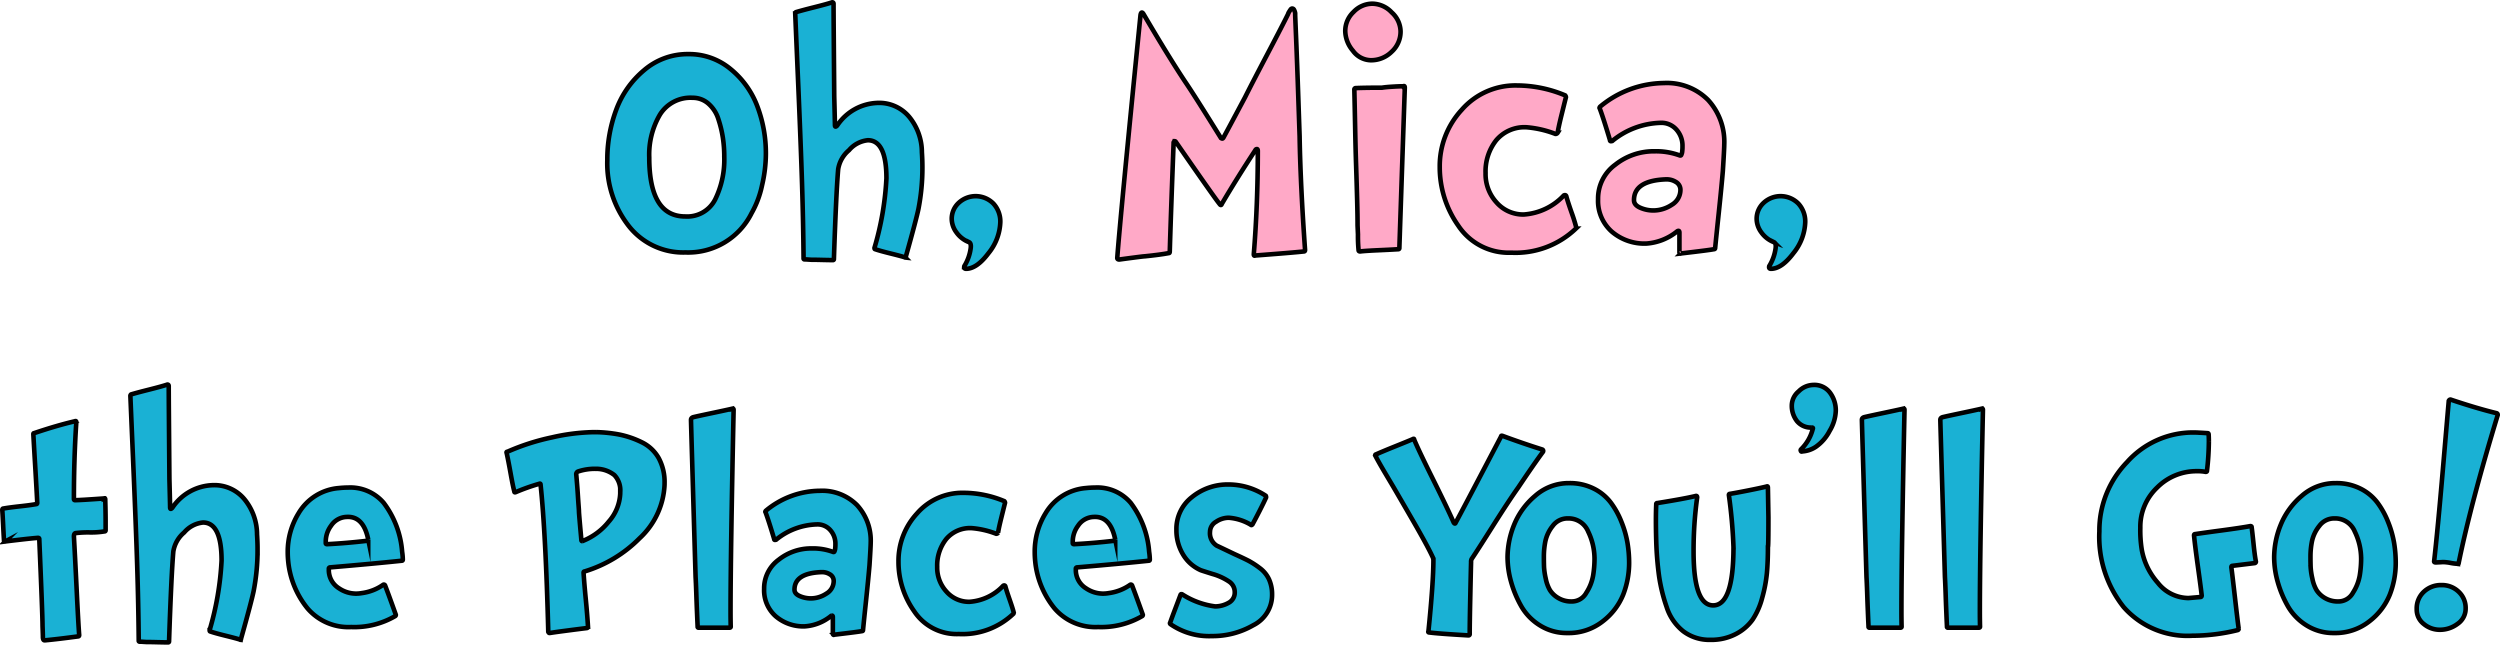 <svg xmlns="http://www.w3.org/2000/svg" viewBox="0 0 272.048 70.154"><title>Asset 3</title><g id="Layer_2" data-name="Layer 2"><g id="Layer_1-2" data-name="Layer 1"><path d="M83.342,16.782a15.273,15.273,0,0,1-.417,3.386,10.395,10.395,0,0,1-1.141,3.034,7.694,7.694,0,0,1-7.181,4.268,7.536,7.536,0,0,1-6.197-2.895,11.06,11.06,0,0,1-2.319-7.144,15.487,15.487,0,0,1,.965-5.474,10.219,10.219,0,0,1,3.043-4.323,7.255,7.255,0,0,1,4.806-1.744A7.044,7.044,0,0,1,79.492,7.505a9.58,9.58,0,0,1,2.913,4.045A14.427,14.427,0,0,1,83.342,16.782Zm-4.527.278a13.958,13.958,0,0,0-.148-2.041,12.519,12.519,0,0,0-.492-2.05,3.691,3.691,0,0,0-1.085-1.688,2.563,2.563,0,0,0-1.726-.64,3.91,3.91,0,0,0-3.553,1.837,8.579,8.579,0,0,0-1.16,4.657q0,6.42,3.915,6.42a3.405,3.405,0,0,0,3.266-1.865A9.846,9.846,0,0,0,78.814,17.061Z" style="fill:#1ab1d4;stroke:#000;stroke-miterlimit:10;stroke-width:0.5px"/><path d="M100.319,16.56q.056.854.056,1.67a23.253,23.253,0,0,1-.427,4.49q-.223,1.095-1.373,5.195,0,.111-.056.111a.183.183,0,0,1-.093-.037q-.334-.111-1.531-.408-1.197-.297-1.661-.464c-.05,0-.074-.05-.074-.148A32.339,32.339,0,0,0,96.46,19.417q0-4.156-2.022-4.156a3.094,3.094,0,0,0-2.05,1.085A3.411,3.411,0,0,0,91.209,18.415q-.223,2.635-.464,9.778a.098.098,0,0,1-.111.111q-.409,0-1.15-.019-.743-.019-1.132-.019-.111,0-.38-.019c-.18-.013-.319-.019-.417-.019a.098.098,0,0,1-.111-.111q-.037-3.989-.167-8.118-.13-4.128-.399-10.437-.27-6.308-.343-8.09a.213.213,0,0,1,.074-.148q.612-.185,1.976-.529Q89.947.455,90.56.25c.099,0,.148.056.148.167q0,1.206.074,10.094.074,2.858.074,3.08c0,.124.024.186.074.186q.056,0,.167-.111a5.5,5.5,0,0,1,4.435-2.468,4.243,4.243,0,0,1,3.423,1.54A6.078,6.078,0,0,1,100.319,16.56Z" style="fill:#1ab1d4;stroke:#000;stroke-miterlimit:10;stroke-width:0.5px"/><path d="M108.854,24.167a5.632,5.632,0,0,1-1.28,3.377q-1.28,1.707-2.449,1.707-.204,0-.204-.186a.486.486,0,0,1,.019-.111A4.931,4.931,0,0,0,105.626,27.043a1.742,1.742,0,0,0,.019-.241q0-.352-.186-.445a3.014,3.014,0,0,1-1.401-1.095,2.51,2.51,0,0,1-.492-1.41,2.361,2.361,0,0,1,.761-1.781,2.713,2.713,0,0,1,3.785.093A2.871,2.871,0,0,1,108.854,24.167Z" style="fill:#1ab1d4;stroke:#000;stroke-miterlimit:10;stroke-width:0.5px"/><path d="M142.017,27.209c0,.103-.045.154-.133.154q-1.23.132-5.273.439a.195.195,0,0,1-.088.022q-.088,0-.088-.154.439-5.405.439-11.25,0-.176-.088-.198h-.022a.185.185,0,0,0-.154.11q-1.978,3.01-3.647,5.845-.044.132-.11.132t-.154-.132q-.461-.549-4.724-6.702-.066-.11-.132-.11a.063.063,0,0,0-.044.022.177.177,0,0,0-.088.176q-.286,7.427-.417,11.799,0,.176-.088.176-.901.176-2.615.352-.132,0-1.143.132t-1.648.22q-.22,0-.22-.176.308-4.219,2.527-26.411.044-.286.154-.286.088,0,.198.198,2.747,4.68,4.548,7.383.945,1.384,3.823,6.021a.238.238,0,0,0,.176.11q.066,0,.132-.11.198-.352,2.351-4.395.725-1.45,2.406-4.647Q139.577,2.731,140.171,1.523a.597.597,0,0,1,.088-.198,2.984,2.984,0,0,1,.176-.274.236.236,0,0,1,.176-.121.233.233,0,0,1,.208.143,1.303,1.303,0,0,1,.121.363v.22q0,.044.11,2.703.108,2.659.219,5.922.111,3.262.154,4.559Q141.511,20.112,142.017,27.209Z" style="fill:#ffa9c7;stroke:#000;stroke-miterlimit:10;stroke-width:0.5px"/><path d="M152.409,3.413a2.959,2.959,0,0,1-.967,2.219,3.173,3.173,0,0,1-2.264.923A2.462,2.462,0,0,1,147.224,5.522a3.386,3.386,0,0,1-.835-2.153A2.838,2.838,0,0,1,147.29,1.303a2.839,2.839,0,0,1,2.064-.901,2.947,2.947,0,0,1,2.088.945A2.848,2.848,0,0,1,152.409,3.413Zm.461,6.13q-.264,7.69-.593,17.446a.117.117,0,0,1-.132.132q-.681.044-2.164.11-1.484.066-1.967.132-.176,0-.176-.154a15.982,15.982,0,0,1-.066-1.692l-.043-.989q0-1.055-.045-2.735-.044-1.682-.109-3.637-.066-1.956-.109-4.252-.044-2.295-.088-4.142a.155.155,0,0,1,.176-.176q.943-.044,2.834-.044.417-.066,1.153-.11.737-.044,1.153-.044a.195.195,0,0,1,.088-.022Q152.87,9.367,152.87,9.543Z" style="fill:#ffa9c7;stroke:#000;stroke-miterlimit:10;stroke-width:0.5px"/><path d="M171.525,24.748l-.044.132a9.502,9.502,0,0,1-7.031,2.615,6.578,6.578,0,0,1-5.757-2.933,11.022,11.022,0,0,1-2.021-6.383A9.017,9.017,0,0,1,159.056,11.96a7.751,7.751,0,0,1,6.031-2.659,13.647,13.647,0,0,1,5.23,1.077.332.332,0,0,1,.088.198q-.155.615-.484,1.945-.328,1.329-.417,1.922a.276.276,0,0,1-.241.132,11.282,11.282,0,0,0-3.143-.725,4.02,4.02,0,0,0-3.307,1.417,5.471,5.471,0,0,0-1.154,3.571,4.561,4.561,0,0,0,1.197,3.197,3.85,3.85,0,0,0,2.956,1.308,6.571,6.571,0,0,0,4.351-2.065.236.236,0,0,1,.132-.044c.073,0,.124.044.153.132q.132.505.561,1.736A17.212,17.212,0,0,1,171.525,24.748Z" style="fill:#ffa9c7;stroke:#000;stroke-miterlimit:10;stroke-width:0.5px"/><path d="M187.632,15.739q0,.461-.154,2.878-.132,1.582-.439,4.504t-.396,3.867c0,.088-.052.132-.153.132q-.396.088-3.582.461a.055.055,0,0,1-.088,0,.148.148,0,0,1-.066-.132V25.319c0-.132-.036-.198-.109-.198a.272.272,0,0,0-.154.066,5.96,5.96,0,0,1-3.361,1.318,5.454,5.454,0,0,1-3.746-1.308,4.464,4.464,0,0,1-1.483-3.526,4.549,4.549,0,0,1,1.868-3.746,6.728,6.728,0,0,1,4.262-1.461,7.472,7.472,0,0,1,2.725.439.195.195,0,0,0,.088.022.102.102,0,0,0,.11-.066,1.361,1.361,0,0,0,.088-.264,4.287,4.287,0,0,0,.044-.681,2.618,2.618,0,0,0-.659-1.812,2.168,2.168,0,0,0-1.692-.736,8.664,8.664,0,0,0-5.295,1.978.601.601,0,0,1-.132.022.097.097,0,0,1-.11-.11q-.703-2.351-1.12-3.472a.064.064,0,0,1-.022-.044.269.269,0,0,1,.066-.132,11.002,11.002,0,0,1,6.943-2.571,6.33,6.33,0,0,1,4.812,1.846A6.75,6.75,0,0,1,187.632,15.739Zm-4.769,4.9a.983.983,0,0,0-.527-.857,1.846,1.846,0,0,0-.923-.264h-.132q-3.472.132-3.472,2.263,0,.527.682.824a3.526,3.526,0,0,0,1.428.297,3.608,3.608,0,0,0,2-.615A1.885,1.885,0,0,0,182.863,20.639Z" style="fill:#ffa9c7;stroke:#000;stroke-miterlimit:10;stroke-width:0.5px"/><path d="M196.444,24.167a5.633,5.633,0,0,1-1.281,3.377q-1.28,1.707-2.449,1.707c-.136,0-.203-.062-.203-.186a.53.53,0,0,1,.018-.111,4.943,4.943,0,0,0,.688-1.911,1.81,1.81,0,0,0,.018-.241q0-.352-.186-.445a3.021,3.021,0,0,1-1.4-1.095,2.511,2.511,0,0,1-.492-1.41,2.36,2.36,0,0,1,.762-1.781,2.713,2.713,0,0,1,3.785.093A2.873,2.873,0,0,1,196.444,24.167Z" style="fill:#1ab1d4;stroke:#000;stroke-miterlimit:10;stroke-width:0.5px"/><path d="M11.494,57.695c0,.087-.037.13-.111.13a8.999,8.999,0,0,1-1.614.111,11.65,11.65,0,0,0-1.54.074c-.124.025-.186.148-.186.371q.111,1.912.297,5.743.185,3.831.278,4.981c0,.099-.043.148-.13.148q-2.19.296-3.6.427H4.852c-.124,0-.186-.13-.186-.39q0-.149-.019-.677c-.013-.354-.019-.548-.019-.585q0-1.058-.353-9.37c0-.086-.05-.13-.148-.13q-.724.056-1.995.204-1.271.149-1.549.186a.162.162,0,0,1-.074.019c-.05,0-.074-.043-.074-.13Q.398,58.271.343,57.148.287,56.025.25,55.506q0-.167.111-.167.612-.111,1.791-.241,1.178-.129,1.791-.241c.074,0,.111-.049.111-.148q-.075-1.484-.213-3.804Q3.701,48.585,3.627,47.249c0-.074.024-.111.074-.111q2.468-.835,4.453-1.299a.172.172,0,0,1,.074-.019c.049,0,.074.05.074.148q-.26,3.952-.26,8.312c0,.1.037.148.111.148q.575,0,3.154-.186a.172.172,0,0,1,.074-.019c.049,0,.074.044.074.13q0,.075.019.872.018.798.019,1.41Z" style="fill:#1ab1d4;stroke:#000;stroke-miterlimit:10;stroke-width:0.5px"/><path d="M27.971,58.159q.056.854.056,1.67a23.249,23.249,0,0,1-.427,4.49q-.223,1.096-1.373,5.195,0,.111-.056.111a.183.183,0,0,1-.093-.037q-.334-.111-1.531-.408-1.197-.297-1.661-.464c-.05,0-.074-.05-.074-.148a32.34,32.34,0,0,0,1.299-7.552q0-4.156-2.022-4.156a3.098,3.098,0,0,0-2.05,1.085,3.414,3.414,0,0,0-1.178,2.069q-.223,2.635-.464,9.778a.098.098,0,0,1-.111.111c-.272,0-.656-.007-1.15-.019q-.743-.019-1.132-.019c-.074,0-.201-.007-.38-.019-.18-.013-.319-.019-.417-.019a.098.098,0,0,1-.111-.111q-.037-3.989-.167-8.117-.13-4.129-.399-10.438-.27-6.308-.343-8.09a.214.214,0,0,1,.074-.148q.612-.185,1.976-.529,1.364-.343,1.976-.547c.099,0,.148.056.148.167q0,1.207.074,10.094.074,2.858.074,3.08c0,.124.024.186.074.186q.056,0,.167-.111a5.502,5.502,0,0,1,4.435-2.468,4.243,4.243,0,0,1,3.423,1.54A6.079,6.079,0,0,1,27.971,58.159Z" style="fill:#1ab1d4;stroke:#000;stroke-miterlimit:10;stroke-width:0.5px"/><path d="M43.835,60.887c0,.087-.037.13-.111.13q-3.192.334-7.793.724a.145.145,0,0,0-.148.111v.093a2.332,2.332,0,0,0,1.113,2.078,3.308,3.308,0,0,0,1.855.575,3.524,3.524,0,0,0,.612-.056,5.235,5.235,0,0,0,2.338-.909.172.172,0,0,1,.074-.019.157.157,0,0,1,.13.093q.408,1.058,1.169,3.191A.15.15,0,0,1,43,67.047a8.857,8.857,0,0,1-4.787,1.188,5.868,5.868,0,0,1-4.75-2.031,9.588,9.588,0,0,1-2.097-5.075,10.265,10.265,0,0,1-.056-1.058,7.977,7.977,0,0,1,1.188-4.23A5.607,5.607,0,0,1,36.877,53.112a9.409,9.409,0,0,1,1.002-.056,4.772,4.772,0,0,1,3.878,1.67,10.088,10.088,0,0,1,2.004,5.325A6.594,6.594,0,0,1,43.835,60.887Zm-3.767-2.189q-.501-2.449-2.189-2.449c-.111,0-.229.007-.353.019a2.115,2.115,0,0,0-1.503.946,2.892,2.892,0,0,0-.575,1.763v.13c0,.074.049.111.148.111q2.152-.111,4.36-.371C40.031,58.846,40.068,58.797,40.068,58.697Z" style="fill:#1ab1d4;stroke:#000;stroke-miterlimit:10;stroke-width:0.5px"/><path d="M72.316,52.76a8.445,8.445,0,0,1-2.718,5.816,14.234,14.234,0,0,1-5.984,3.609c-.074,0-.111.05-.111.148q.074,1.151.241,2.876.167,1.726.241,2.987a.145.145,0,0,1-.111.148q-.91.111-2.05.26-1.141.148-2.013.278H59.792c-.05,0-.093-.044-.13-.13q-.278-10.743-.835-15.994c0-.086-.025-.13-.074-.13a.172.172,0,0,0-.074.019,22.17,22.17,0,0,0-2.561.909.29.29,0,0,1-.074.019c-.05,0-.074-.03-.074-.093q-.149-.538-.417-2.032-.27-1.493-.417-2.143a.285.285,0,0,1-.019-.074c0-.049.031-.074.093-.074a24.55,24.55,0,0,1,4.843-1.559,21.942,21.942,0,0,1,4.583-.575h.223a15.29,15.29,0,0,1,2.57.269,10.112,10.112,0,0,1,2.375.816,4.242,4.242,0,0,1,1.883,1.754,5.487,5.487,0,0,1,.631,2.709Zm-4.824.946v-.148a2.404,2.404,0,0,0-.631-1.855,3.21,3.21,0,0,0-2.041-.687,5.766,5.766,0,0,0-1.93.297.323.323,0,0,0-.186.278q.111,1.244.167,2.115.056.873.093,1.355c.024.322.037.52.037.594q0,.223.26,3.08c0,.1.031.148.093.148a.277.277,0,0,0,.111-.037,6.86,6.86,0,0,0,2.774-2.078A4.931,4.931,0,0,0,67.492,53.706Z" style="fill:#1ab1d4;stroke:#000;stroke-miterlimit:10;stroke-width:0.5px"/><path d="M79.831,44.596q-.334,16.05-.334,21.783,0,1.096.019,1.818c0,.074-.05.111-.148.111H76.027a.098.098,0,0,1-.111-.111Q75.879,67.4,75.842,66.5q-.037-.901-.074-1.995-.037-1.094-.074-1.707-.501-16.828-.501-17.107c0-.148.086-.247.26-.297q.464-.111,2.004-.437,1.54-.324,2.189-.473a.326.326,0,0,1,.093-.019C79.8,44.466,79.831,44.51,79.831,44.596Z" style="fill:#1ab1d4;stroke:#000;stroke-miterlimit:10;stroke-width:0.5px"/><path d="M94.749,59.068q0,.39-.13,2.431-.111,1.336-.371,3.804-.26,2.468-.334,3.266c0,.074-.043.111-.13.111q-.334.073-3.024.39a.057.057,0,0,1-.037.019.055.055,0,0,1-.037-.019.126.126,0,0,1-.056-.111V67.158c0-.111-.031-.167-.093-.167a.229.229,0,0,0-.13.056,5.034,5.034,0,0,1-2.839,1.113,4.611,4.611,0,0,1-3.164-1.104,3.77,3.77,0,0,1-1.252-2.979,3.845,3.845,0,0,1,1.577-3.164,5.684,5.684,0,0,1,3.6-1.233,6.323,6.323,0,0,1,2.301.371.159.159,0,0,0,.074.019.086.086,0,0,0,.093-.056,1.153,1.153,0,0,0,.074-.223,3.656,3.656,0,0,0,.037-.575,2.215,2.215,0,0,0-.557-1.531,1.832,1.832,0,0,0-1.429-.621,7.315,7.315,0,0,0-4.472,1.67.494.494,0,0,1-.111.019.082.082,0,0,1-.093-.093q-.594-1.985-.946-2.932a.051.051,0,0,1-.019-.037.228.228,0,0,1,.056-.111,9.291,9.291,0,0,1,5.863-2.171,5.345,5.345,0,0,1,4.063,1.559A5.702,5.702,0,0,1,94.749,59.068Zm-4.026,4.138a.83.83,0,0,0-.445-.724,1.559,1.559,0,0,0-.779-.223h-.111q-2.932.111-2.932,1.911,0,.445.575.696a3.003,3.003,0,0,0,1.206.25,3.042,3.042,0,0,0,1.688-.52A1.589,1.589,0,0,0,90.723,63.206Z" style="fill:#1ab1d4;stroke:#000;stroke-miterlimit:10;stroke-width:0.5px"/><path d="M110.316,66.676l-.037.111a8.021,8.021,0,0,1-5.938,2.208,5.551,5.551,0,0,1-4.861-2.478,9.3,9.3,0,0,1-1.707-5.39,7.616,7.616,0,0,1,2.013-5.251,6.546,6.546,0,0,1,5.093-2.245,11.534,11.534,0,0,1,4.416.909.284.284,0,0,1,.074.167q-.13.52-.408,1.642-.278,1.124-.353,1.624a.233.233,0,0,1-.204.111,9.526,9.526,0,0,0-2.653-.612,3.391,3.391,0,0,0-2.792,1.197,4.618,4.618,0,0,0-.974,3.015,3.851,3.851,0,0,0,1.011,2.7,3.251,3.251,0,0,0,2.496,1.104,5.547,5.547,0,0,0,3.674-1.744.202.202,0,0,1,.111-.037c.062,0,.105.037.13.111q.111.428.473,1.466Q110.242,66.324,110.316,66.676Z" style="fill:#1ab1d4;stroke:#000;stroke-miterlimit:10;stroke-width:0.5px"/><path d="M125.123,60.887c0,.087-.037.13-.111.13q-3.192.334-7.793.724a.145.145,0,0,0-.148.111v.093a2.332,2.332,0,0,0,1.113,2.078,3.308,3.308,0,0,0,1.855.575,3.524,3.524,0,0,0,.612-.056,5.235,5.235,0,0,0,2.338-.909.172.172,0,0,1,.074-.019.157.157,0,0,1,.13.093q.408,1.058,1.169,3.191a.15.15,0,0,1-.074.148,8.857,8.857,0,0,1-4.787,1.188,5.868,5.868,0,0,1-4.75-2.031,9.588,9.588,0,0,1-2.097-5.075,10.265,10.265,0,0,1-.056-1.058,7.977,7.977,0,0,1,1.188-4.23A5.607,5.607,0,0,1,118.165,53.112a9.408,9.408,0,0,1,1.002-.056,4.772,4.772,0,0,1,3.878,1.67,10.088,10.088,0,0,1,2.004,5.325A6.596,6.596,0,0,1,125.123,60.887Zm-3.767-2.189q-.501-2.449-2.189-2.449c-.111,0-.229.007-.353.019a2.115,2.115,0,0,0-1.503.946,2.892,2.892,0,0,0-.575,1.763v.13c0,.074.049.111.148.111q2.152-.111,4.36-.371C121.319,58.846,121.356,58.797,121.356,58.697Z" style="fill:#1ab1d4;stroke:#000;stroke-miterlimit:10;stroke-width:0.5px"/><path d="M138.427,64.69a3.681,3.681,0,0,1-2.05,3.349,8.832,8.832,0,0,1-4.481,1.179,7.39,7.39,0,0,1-4.527-1.299.15.15,0,0,1-.056-.093.075.075,0,0,1,.019-.056q.185-.538.566-1.54.38-1.002.566-1.503c.024-.049.056-.074.093-.074a.202.202,0,0,1,.111.037,8.685,8.685,0,0,0,3.562,1.299,2.952,2.952,0,0,0,1.447-.38,1.259,1.259,0,0,0,.687-1.179,1.374,1.374,0,0,0-.612-1.142,6.278,6.278,0,0,0-1.828-.834q-1.216-.381-1.29-.418a4.236,4.236,0,0,1-1.93-1.754,5.113,5.113,0,0,1-.687-2.625,4.379,4.379,0,0,1,1.688-3.562,6.156,6.156,0,0,1,4.008-1.373,7.407,7.407,0,0,1,4.026,1.225.298.298,0,0,1,.037.186q-.223.501-.714,1.466-.492.965-.77,1.466c-.05.05-.087.074-.111.074a.104.104,0,0,1-.074-.037,5.471,5.471,0,0,0-2.394-.761,2.464,2.464,0,0,0-1.382.437,1.275,1.275,0,0,0-.659,1.085,1.603,1.603,0,0,0,.742,1.521q.167.075,1.911.909.983.445,1.512.715a8.769,8.769,0,0,1,1.234.797,3.213,3.213,0,0,1,1.03,1.253A3.959,3.959,0,0,1,138.427,64.69Z" style="fill:#1ab1d4;stroke:#000;stroke-miterlimit:10;stroke-width:0.5px"/><path d="M167.91,49.16q-.946,1.28-2.69,3.878-1.04,1.466-2.746,4.165-1.708,2.701-2.319,3.609a.649.649,0,0,0-.074.353q-.037,1.374-.093,4.063-.056,2.691-.056,3.767a.131.131,0,0,1-.148.148q-3.229-.186-4.23-.315c-.087,0-.13-.025-.13-.074a.158.158,0,0,1,.019-.074q.538-5.306.538-7.756a.877.877,0,0,0-.111-.371q-.539-1.169-2.189-4.026-1.652-2.856-2.078-3.581c-.074-.123-.359-.604-.854-1.438q-.743-1.254-1.076-1.902a.072.072,0,0,1-.019-.056v-.037c.013-.037.03-.056.056-.056q.649-.296,2.171-.909,1.522-.612,1.855-.761a.181.181,0,0,1,.093-.037c.037,0,.056.025.056.074q.464,1.132,2.06,4.342,1.595,3.211,2.245,4.694c.05.074.093.111.13.111s.068-.037.093-.111q.297-.519,4.936-9.37a.066.066,0,0,1,.074-.074.329.329,0,0,1,.093.019q2.152.798,4.323,1.484a.169.169,0,0,1,.093.148A.292.292,0,0,1,167.91,49.16Z" style="fill:#1ab1d4;stroke:#000;stroke-miterlimit:10;stroke-width:0.5px"/><path d="M177.28,61.239a9.551,9.551,0,0,1-.631,3.433,6.94,6.94,0,0,1-2.227,2.932,6.002,6.002,0,0,1-3.878,1.28,5.46,5.46,0,0,1-2.997-.845,5.919,5.919,0,0,1-2.05-2.152,11.749,11.749,0,0,1-1.085-2.652,9.985,9.985,0,0,1-.362-2.607,9.523,9.523,0,0,1,.705-3.498,8.105,8.105,0,0,1,2.301-3.172,5.493,5.493,0,0,1,3.711-1.383,5.807,5.807,0,0,1,2.644.584,5.255,5.255,0,0,1,1.865,1.521,9.046,9.046,0,0,1,1.178,2.135,11.029,11.029,0,0,1,.65,2.281A13.405,13.405,0,0,1,177.28,61.239Zm-3.767-.427a6.803,6.803,0,0,0-.687-2.959,2.298,2.298,0,0,0-2.208-1.438,1.988,1.988,0,0,0-1.651.816,3.994,3.994,0,0,0-.798,1.651,8.496,8.496,0,0,0-.167,1.67q0,.724.019,1.178a7.799,7.799,0,0,0,.186,1.234,4.064,4.064,0,0,0,.454,1.252,2.653,2.653,0,0,0,.9.854,2.755,2.755,0,0,0,1.484.381,1.796,1.796,0,0,0,1.577-.946,5.029,5.029,0,0,0,.742-1.884A11.583,11.583,0,0,0,173.514,60.812Z" style="fill:#1ab1d4;stroke:#000;stroke-miterlimit:10;stroke-width:0.5px"/><path d="M192.384,59.532q0,1.597-.111,2.829a15.365,15.365,0,0,1-.51,2.682,7.878,7.878,0,0,1-1.039,2.375,5.14,5.14,0,0,1-1.818,1.568,5.74,5.74,0,0,1-2.774.64,4.698,4.698,0,0,1-2.978-.946,5.527,5.527,0,0,1-1.801-2.653,18.268,18.268,0,0,1-.816-3.34,36.145,36.145,0,0,1-.306-3.767q-.037-1.261-.037-2.264,0-1.02.037-1.8a.098.098,0,0,1,.111-.111q2.895-.463,4.138-.761a.329.329,0,0,1,.093-.019q.111,0,.111.167a42.187,42.187,0,0,0-.39,5.882q0,5.864,2.134,5.863,2.208,0,2.208-6.346a55.749,55.749,0,0,0-.501-5.659c0-.086.037-.13.111-.13q.687-.111,1.995-.371,1.307-.259,1.994-.427a.17.17,0,0,1,.074-.019c.049,0,.074.05.074.148l.056,3.229Q192.439,59.532,192.384,59.532Z" style="fill:#1ab1d4;stroke:#000;stroke-miterlimit:10;stroke-width:0.5px"/><path d="M199.769,44.707a4.544,4.544,0,0,1-.668,2.18,4.753,4.753,0,0,1-1.503,1.735,2.975,2.975,0,0,1-1.484.501.139.139,0,0,1-.056.019c-.05,0-.08-.03-.093-.093a.072.072,0,0,1-.019-.056.16.16,0,0,1,.056-.111,4.708,4.708,0,0,0,1.262-2.208.158.158,0,0,0,.019-.074c0-.049-.043-.074-.13-.074a1.953,1.953,0,0,1-1.604-.695,2.717,2.717,0,0,1-.566-1.772,2.037,2.037,0,0,1,.742-1.466,2.306,2.306,0,0,1,1.614-.705,2.113,2.113,0,0,1,1.8.844A3.218,3.218,0,0,1,199.769,44.707Z" style="fill:#1ab1d4;stroke:#000;stroke-miterlimit:10;stroke-width:0.5px"/><path d="M207.246,44.596q-.334,16.05-.334,21.783,0,1.096.019,1.818c0,.074-.05.111-.148.111h-3.34a.098.098,0,0,1-.111-.111q-.038-.797-.074-1.697-.038-.901-.074-1.995-.038-1.094-.074-1.707-.501-16.828-.501-17.107c0-.148.087-.247.26-.297q.464-.111,2.004-.437,1.54-.324,2.189-.473a.322.322,0,0,1,.093-.019C207.215,44.466,207.246,44.51,207.246,44.596Z" style="fill:#1ab1d4;stroke:#000;stroke-miterlimit:10;stroke-width:0.5px"/><path d="M215.781,44.596q-.334,16.05-.334,21.783,0,1.096.019,1.818c0,.074-.05.111-.148.111h-3.34a.098.098,0,0,1-.111-.111q-.038-.797-.074-1.697-.038-.901-.074-1.995-.038-1.094-.074-1.707-.501-16.828-.501-17.107c0-.148.087-.247.26-.297q.464-.111,2.004-.437,1.54-.324,2.189-.473a.322.322,0,0,1,.093-.019C215.75,44.466,215.781,44.51,215.781,44.596Z" style="fill:#1ab1d4;stroke:#000;stroke-miterlimit:10;stroke-width:0.5px"/><path d="M245.487,61.128a.151.151,0,0,1-.13.148l-2.431.297q-.111,0-.111.167.111.835.399,3.358.287,2.524.398,3.321a.146.146,0,0,1-.111.148,20.736,20.736,0,0,1-4.936.612,9.257,9.257,0,0,1-7.469-3.117,12.31,12.31,0,0,1-2.644-8.238A10.708,10.708,0,0,1,231.46,50.292a9.635,9.635,0,0,1,7.329-3.229q.296,0,1.447.074c.074,0,.111.062.111.186.012.235.019.482.019.742a29.382,29.382,0,0,1-.204,3.173c0,.074-.05.111-.148.111a4.159,4.159,0,0,0-.891-.074,6.035,6.035,0,0,0-4.397,1.791,5.896,5.896,0,0,0-1.818,4.369,13.136,13.136,0,0,0,.148,2.319,7.368,7.368,0,0,0,1.763,3.674,4.283,4.283,0,0,0,3.321,1.651q.037,0,1.299-.111c.099,0,.148-.056.148-.167q-.075-.724-.399-3.052-.324-2.329-.436-3.479c0-.099.037-.148.111-.148q.983-.148,2.996-.417,2.014-.27,3.016-.455c.099,0,.148.037.148.111q.073.539.204,1.809Q245.356,60.441,245.487,61.128Z" style="fill:#1ab1d4;stroke:#000;stroke-miterlimit:10;stroke-width:0.5px"/><path d="M260.702,61.239a9.551,9.551,0,0,1-.631,3.433,6.941,6.941,0,0,1-2.227,2.932,6.002,6.002,0,0,1-3.878,1.28,5.46,5.46,0,0,1-2.997-.845,5.927,5.927,0,0,1-2.05-2.152,11.75,11.75,0,0,1-1.085-2.652,9.985,9.985,0,0,1-.362-2.607,9.503,9.503,0,0,1,.705-3.498,8.095,8.095,0,0,1,2.301-3.172,5.493,5.493,0,0,1,3.711-1.383,5.804,5.804,0,0,1,2.644.584,5.255,5.255,0,0,1,1.865,1.521,9.046,9.046,0,0,1,1.178,2.135,11.03,11.03,0,0,1,.65,2.281A13.406,13.406,0,0,1,260.702,61.239Zm-3.767-.427a6.803,6.803,0,0,0-.687-2.959,2.298,2.298,0,0,0-2.208-1.438,1.988,1.988,0,0,0-1.651.816,3.993,3.993,0,0,0-.798,1.651,8.496,8.496,0,0,0-.167,1.67q0,.724.019,1.178a7.685,7.685,0,0,0,.186,1.234,4.064,4.064,0,0,0,.454,1.252,2.662,2.662,0,0,0,.9.854,2.755,2.755,0,0,0,1.484.381,1.797,1.797,0,0,0,1.577-.946,5.045,5.045,0,0,0,.742-1.884A11.584,11.584,0,0,0,256.936,60.812Z" style="fill:#1ab1d4;stroke:#000;stroke-miterlimit:10;stroke-width:0.5px"/><path d="M268.31,66.212a1.996,1.996,0,0,1-.872,1.67,3.182,3.182,0,0,1-1.948.649,2.703,2.703,0,0,1-1.726-.621,1.98,1.98,0,0,1-.779-1.624,2.463,2.463,0,0,1,.779-1.893,2.704,2.704,0,0,1,1.911-.724,2.616,2.616,0,0,1,1.874.724A2.406,2.406,0,0,1,268.31,66.212Zm3.488-21.041q-2.933,9.649-4.249,16.105c0,.062-.025.093-.074.093a.286.286,0,0,1-.074-.019,4.975,4.975,0,0,1-.733-.093,5.069,5.069,0,0,0-.788-.093c-.025,0-.146.007-.362.019-.216.013-.374.019-.473.019q-.167,0-.167-.111.39-3.432.956-10.038.565-6.605.64-7.44c.049-.086.104-.13.167-.13h.037q2.875.965,5.01,1.484a.168.168,0,0,1,.111.148Z" style="fill:#1ab1d4;stroke:#000;stroke-miterlimit:10;stroke-width:0.5px"/></g></g></svg>